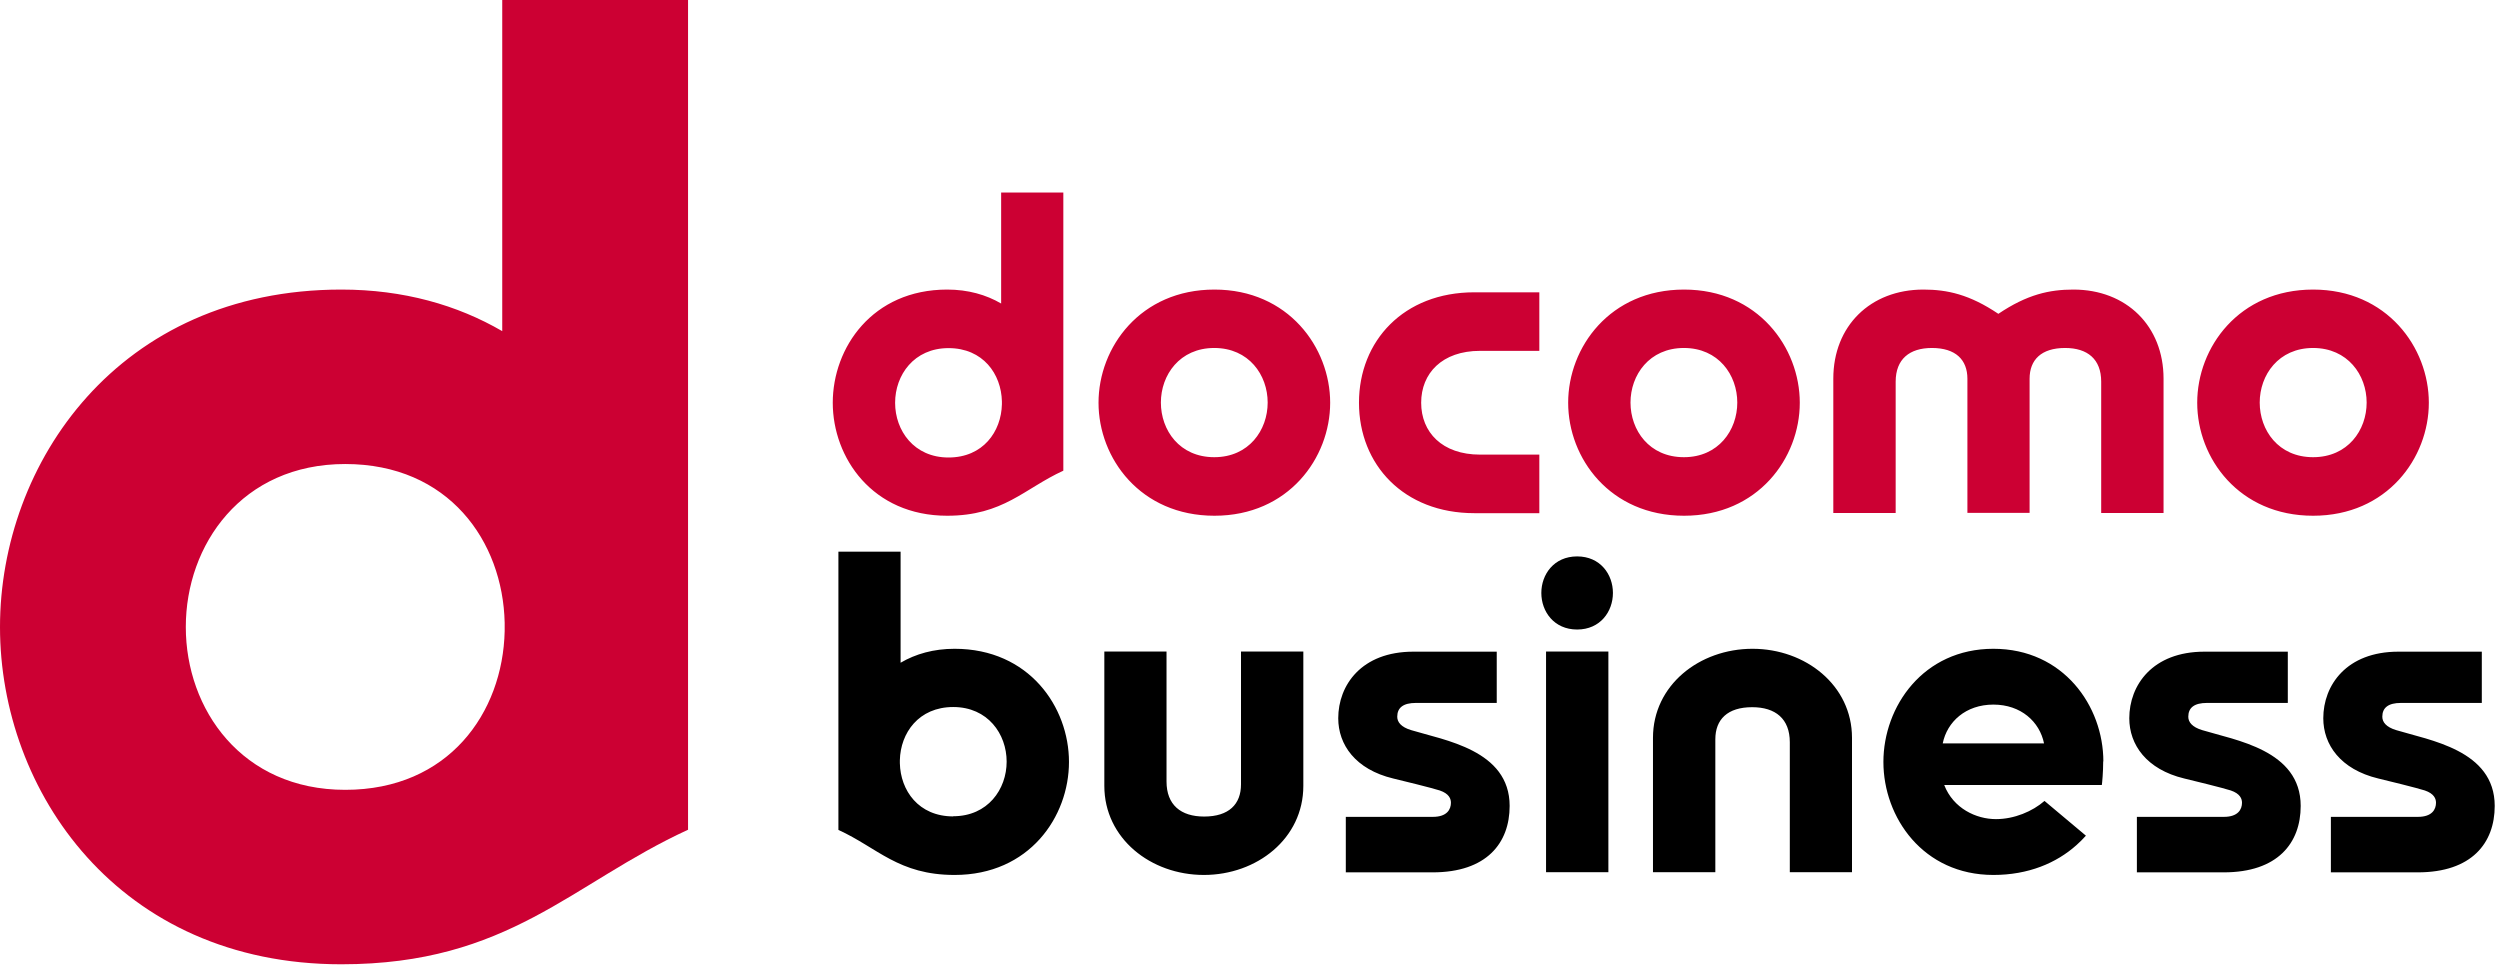 <svg width="105" height="41" viewBox="0 0 105 41" fill="none" xmlns="http://www.w3.org/2000/svg">
<path d="M35.213 23.171V34.856C36.857 35.607 37.736 36.748 40.093 36.748C43.234 36.748 44.897 34.301 44.897 32.002C44.897 29.702 43.228 27.249 40.093 27.249C39.214 27.249 38.456 27.465 37.825 27.835V23.171H35.207H35.213ZM40.036 34.289C38.577 34.289 37.819 33.199 37.794 32.053V31.931C37.819 30.785 38.584 29.695 40.036 29.695C41.489 29.695 42.279 30.829 42.279 31.989C42.279 33.148 41.489 34.282 40.036 34.282M64.934 27.363H67.552V36.633H64.934V27.363ZM66.24 26.44C65.265 26.44 64.736 25.681 64.736 24.904C64.736 24.127 65.265 23.369 66.24 23.369C67.215 23.369 67.743 24.127 67.743 24.904C67.743 25.681 67.215 26.44 66.24 26.44ZM72.044 36.633H69.425V30.988C69.425 28.778 71.375 27.249 73.605 27.249C75.834 27.249 77.784 28.784 77.784 30.988V36.633H75.172V31.173C75.172 30.192 74.573 29.702 73.592 29.702C72.553 29.702 72.044 30.218 72.044 31.052V36.633ZM52.122 27.363H54.74V33.008C54.74 35.219 52.791 36.748 50.561 36.748C48.331 36.748 46.382 35.212 46.382 33.008V27.363H48.994V32.823C48.994 33.804 49.593 34.295 50.574 34.295C51.612 34.295 52.122 33.779 52.122 32.944V27.363ZM88.341 31.982C88.341 29.657 86.665 27.249 83.722 27.249C80.778 27.249 79.103 29.67 79.103 32.002C79.103 34.333 80.772 36.748 83.722 36.748C85.187 36.748 86.366 36.251 87.213 35.493C87.353 35.365 87.487 35.238 87.608 35.098L85.869 33.639C85.365 34.078 84.601 34.403 83.83 34.403C83.002 34.403 82.04 33.957 81.657 32.97H88.277C88.29 32.887 88.334 32.428 88.334 31.976M81.594 31.224C81.778 30.313 82.562 29.593 83.722 29.593C84.881 29.593 85.665 30.313 85.85 31.224H81.594ZM56.524 36.633V34.308H60.181C60.78 34.308 60.939 33.989 60.939 33.715C60.939 33.55 60.863 33.333 60.468 33.199C60.207 33.11 58.76 32.753 58.512 32.696C56.925 32.314 56.206 31.275 56.206 30.167C56.206 28.778 57.18 27.37 59.359 27.37H62.863V29.523H59.468C58.939 29.523 58.684 29.721 58.684 30.103C58.684 30.326 58.843 30.536 59.264 30.664C60.653 31.09 63.405 31.498 63.405 33.849C63.405 35.41 62.436 36.639 60.175 36.639H56.518L56.524 36.633ZM89.749 36.633V34.308H93.406C94.004 34.308 94.164 33.989 94.164 33.715C94.164 33.55 94.087 33.333 93.692 33.199C93.431 33.11 91.985 32.753 91.736 32.696C90.15 32.314 89.43 31.275 89.43 30.167C89.43 28.778 90.405 27.37 92.584 27.37H96.088V29.523H92.692C92.163 29.523 91.908 29.721 91.908 30.103C91.908 30.326 92.068 30.536 92.488 30.664C93.877 31.09 96.629 31.498 96.629 33.849C96.629 35.41 95.661 36.639 93.399 36.639H89.742L89.749 36.633ZM97.897 36.633V34.308H101.554C102.153 34.308 102.312 33.989 102.312 33.715C102.312 33.55 102.236 33.333 101.841 33.199C101.579 33.11 100.133 32.753 99.885 32.696C98.298 32.314 97.578 31.275 97.578 30.167C97.578 28.778 98.553 27.37 100.732 27.37H104.236V29.523H100.84C100.312 29.523 100.057 29.721 100.057 30.103C100.057 30.326 100.216 30.536 100.636 30.664C102.025 31.09 104.778 31.498 104.778 33.849C104.778 35.41 103.809 36.639 101.548 36.639H97.891L97.897 36.633Z" fill="black"/>
<path d="M21.094 0V13.908C19.208 12.812 16.947 12.162 14.335 12.162C4.976 12.162 0 19.45 0 26.337C0 33.224 4.976 40.5 14.335 40.5C21.368 40.5 23.993 37.104 28.898 34.849V0H21.094ZM7.804 26.331C7.804 22.878 10.155 19.489 14.5 19.489C18.845 19.489 21.12 22.732 21.196 26.153V26.509C21.12 29.931 18.845 33.173 14.5 33.173C10.155 33.173 7.804 29.791 7.804 26.337M57.077 16.915C57.077 14.316 58.957 12.277 61.919 12.277H64.652V14.736H62.161C60.568 14.736 59.689 15.679 59.689 16.915C59.689 18.151 60.568 19.094 62.161 19.094H64.652V21.553H61.919C58.957 21.553 57.077 19.514 57.077 16.915ZM87.084 12.162C89.314 12.162 90.869 13.697 90.869 15.902V21.547H88.25V16.029C88.25 15.086 87.677 14.615 86.734 14.615C85.734 14.615 85.243 15.112 85.243 15.908V21.54H82.631V15.908C82.631 15.112 82.14 14.615 81.14 14.615C80.197 14.615 79.618 15.086 79.618 16.029V21.547H76.999V15.902C76.999 13.691 78.554 12.162 80.783 12.162C81.784 12.162 82.72 12.366 83.931 13.181C85.141 12.366 86.078 12.162 87.078 12.162M97.15 12.162C94.041 12.162 92.283 14.583 92.283 16.915C92.283 19.247 94.041 21.661 97.15 21.661C100.259 21.661 102.011 19.234 102.011 16.915C102.011 14.596 100.253 12.162 97.15 12.162ZM97.15 19.202C95.691 19.202 94.908 18.068 94.908 16.908C94.908 15.749 95.698 14.615 97.15 14.615C98.603 14.615 99.399 15.749 99.399 16.908C99.399 18.068 98.609 19.202 97.15 19.202ZM42.048 8.085V12.748C41.417 12.379 40.659 12.162 39.78 12.162C36.639 12.162 34.976 14.602 34.976 16.915C34.976 19.227 36.646 21.661 39.78 21.661C42.137 21.661 43.017 20.521 44.66 19.769V8.085H42.042H42.048ZM37.595 16.915C37.595 15.755 38.385 14.621 39.837 14.621C41.29 14.621 42.054 15.711 42.08 16.858V16.979C42.054 18.125 41.29 19.215 39.837 19.215C38.385 19.215 37.595 18.081 37.595 16.921M51.006 12.162C47.897 12.162 46.138 14.583 46.138 16.915C46.138 19.247 47.897 21.661 51.006 21.661C54.115 21.661 55.867 19.234 55.867 16.915C55.867 14.596 54.108 12.162 51.006 12.162ZM50.999 19.202C49.54 19.202 48.757 18.068 48.757 16.908C48.757 15.749 49.547 14.615 50.999 14.615C52.452 14.615 53.242 15.749 53.242 16.908C53.242 18.068 52.452 19.202 50.999 19.202ZM70.73 12.162C67.621 12.162 65.863 14.583 65.863 16.915C65.863 19.247 67.621 21.661 70.73 21.661C73.839 21.661 75.591 19.234 75.591 16.915C75.591 14.596 73.833 12.162 70.73 12.162ZM70.724 19.202C69.265 19.202 68.481 18.068 68.481 16.908C68.481 15.749 69.271 14.615 70.724 14.615C72.176 14.615 72.966 15.749 72.966 16.908C72.966 18.068 72.176 19.202 70.724 19.202Z" fill="#CC0033"/>
</svg>
